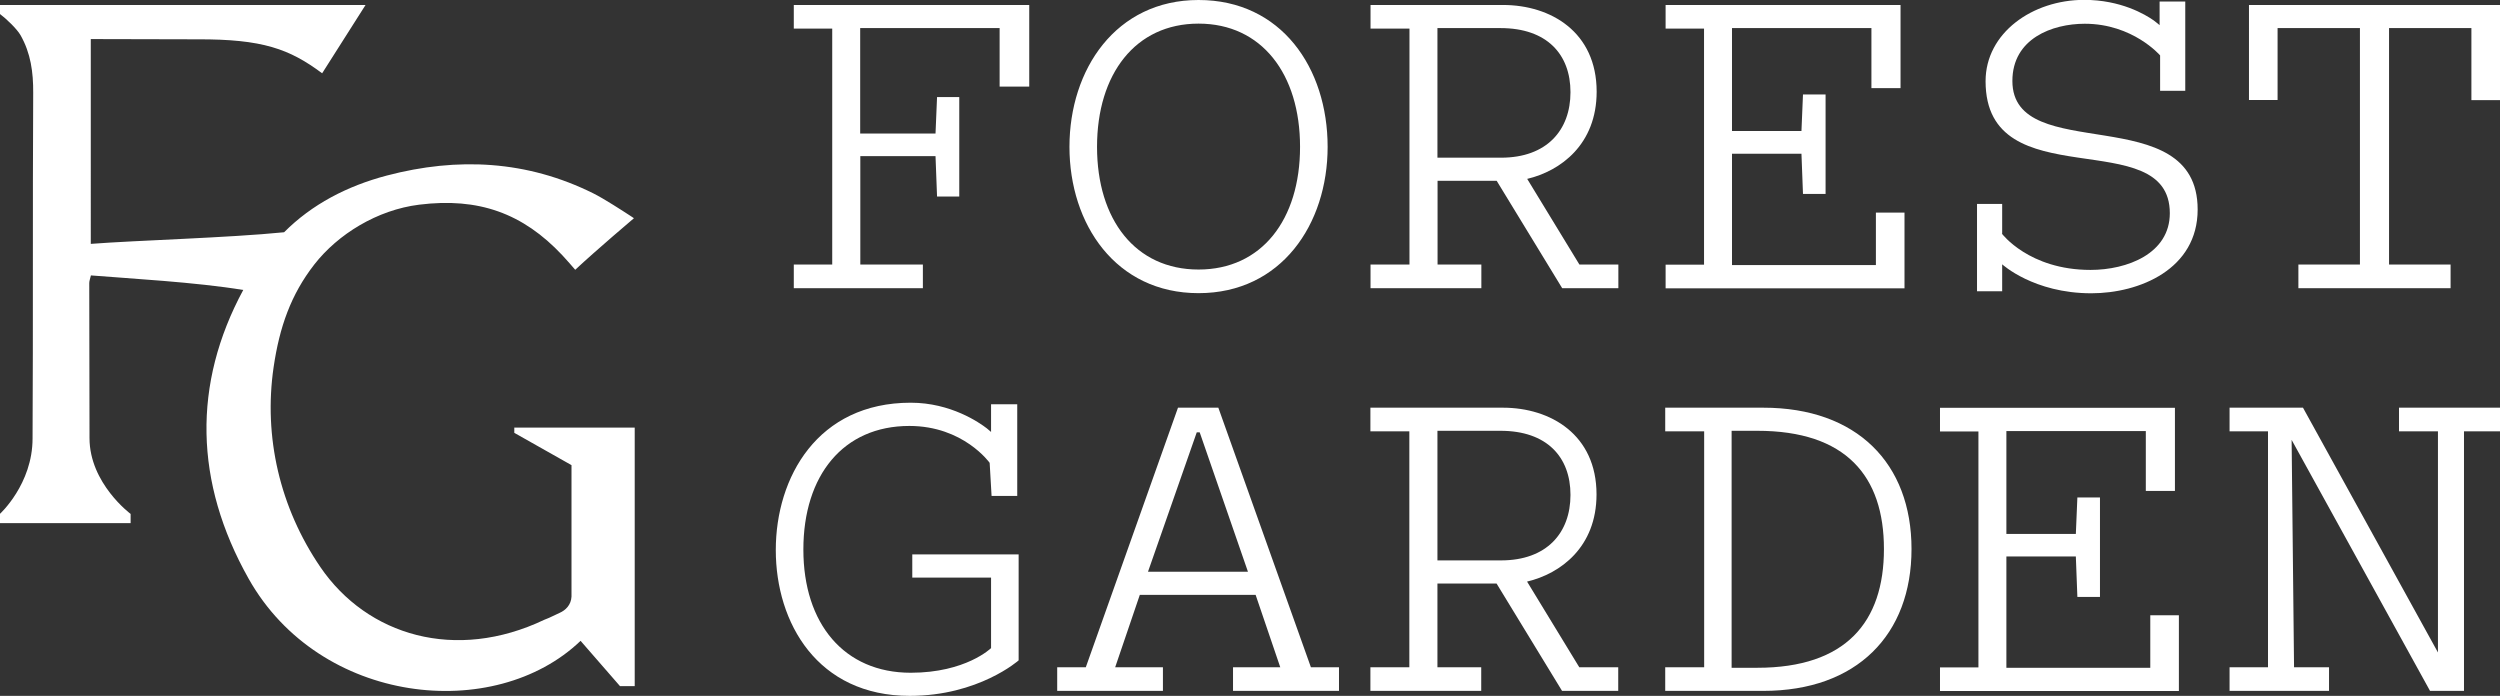 <?xml version="1.0" encoding="UTF-8"?><svg id="_レイヤー_2" xmlns="http://www.w3.org/2000/svg" viewBox="0 0 195.8 54.5"><rect x="0" y="0" width="195.8" height="54.5" fill="#333333" stroke="none"/><defs><style>.cls-1{fill:#fff;}</style></defs><g id="_背景"><path class="cls-1" d="M40.28,33.48v.42l4.48,2.53v10.29c-.03.66-.47,1.08-.93,1.28-.4.18-.79.39-1.2.54-6.94,3.31-13.87,1.25-17.54-4.13-3.17-4.65-4.46-10.19-3.66-15.66.46-3.13,1.35-5.68,3.19-8.04,1.85-2.37,4.92-4.27,8.21-4.68,4.65-.58,8.12.67,11.21,3.96.4.42.77.87,1.01,1.14,1.67-1.56,4.6-4.04,4.6-4.04,0,0-.1-.07-.27-.18-.6-.39-2.06-1.34-2.9-1.76-5.2-2.59-10.64-2.86-16.19-1.4-3.11.82-5.87,2.26-8.04,4.44-4.4.44-11.51.63-15.14.91V3.6c0-.2,0-.54,0-.54l8.35.02c5.1-.02,7.21.75,9.77,2.66L28.63.39H0v.71c.46.34,1.32,1.15,1.61,1.66.8,1.41,1,2.9.99,4.51-.05,9.02,0,18.05-.05,27.07,0,3.58-2.56,5.91-2.56,5.91v.72h10.24v-.72s-3.22-2.39-3.22-5.94c0-4.36-.02-7.77-.02-12.14,0-.18.08-.36.13-.6,2.95.24,8.25.53,11.93,1.14-3.98,7.38-3.83,15.06.42,22.61,5.58,9.91,19.27,11.32,26,4.87l3.09,3.55h1.15v-20.25h-9.45Z"/><path class="cls-1" d="M73.28,12.23h-5.9v8.49h4.9v1.85h-10.11v-1.85h3.01V2.24h-3.01V.39h18.44v6.39h-2.32V2.2s-10.92,0-10.92,0v8.26h5.9l.12-2.86h1.74v7.79h-1.74l-.12-3.16Z"/><path class="cls-1" d="M103.98,11.5c0,6.06-3.63,11.46-10.11,11.46s-10.11-5.4-10.11-11.46,3.63-11.5,10.11-11.5,10.11,5.32,10.11,11.5ZM101.82,11.5c0-5.71-3.01-9.65-7.95-9.65s-7.95,3.94-7.95,9.65,3.01,9.61,7.95,9.61,7.95-3.9,7.95-9.61Z"/><path class="cls-1" d="M107.34,20.72h3.05V2.24h-3.05V.39h10.38c3.74,0,7.33,2.12,7.33,6.79,0,4.13-2.82,6.21-5.44,6.83l4.09,6.71h3.05v1.85h-4.4l-5.13-8.41h-4.63v6.56h3.43v1.85h-8.68v-1.85ZM112.58,12.35h4.98c3.59,0,5.44-2.16,5.44-5.13s-1.85-5.02-5.48-5.02h-4.94v10.15Z"/><path class="cls-1" d="M141.09,12.04h-5.44v8.72h11.27v-4.11h2.24v5.93h-18.71v-1.85h3.01V2.24h-3.01V.39h18.4v6.51h-2.28V2.2h-10.92v8.06h5.44l.12-2.86h1.77v7.79h-1.77l-.12-3.16Z"/><path class="cls-1" d="M195.8.39v7.45h-2.24V2.2h-6.45v18.52h4.82v1.85h-11.92v-1.85h4.82V2.2h-6.45v5.63h-2.24V.39h19.65Z"/><path class="cls-1" d="M71.45,43.42h8.33v8.3s-3.13,2.78-8.53,2.78c-7.22,0-10.49-5.71-10.49-11.42s3.28-11.54,10.57-11.54c3.15,0,5.39,1.57,5.96,2.01.09.07.33.28.33.28v-2.17h2.05v7.18h-2.01l-.15-2.59s-2.05-2.89-6.29-2.89c-5.17,0-8.3,3.86-8.3,9.68s3.2,9.65,8.41,9.65c4.32,0,6.29-1.93,6.29-1.93v-5.52h-6.17v-1.81Z"/><path class="cls-1" d="M91.1,54.11h-8.3v-1.85h2.24l7.22-20.33h3.16l7.25,20.33h2.2v1.85h-8.3v-1.85h3.7l-1.93-5.67h-9.07l-1.93,5.67h3.74v1.85ZM89.91,44.78h7.83l-3.78-10.92h-.23l-3.82,10.92Z"/><path class="cls-1" d="M107.33,52.26h3.05v-18.48h-3.05v-1.85h10.38c3.74,0,7.33,2.12,7.33,6.79,0,4.13-2.82,6.21-5.44,6.83l4.09,6.71h3.05v1.85h-4.4l-5.13-8.41h-4.63v6.56h3.43v1.85h-8.68v-1.85ZM112.58,43.89h4.98c3.59,0,5.44-2.16,5.44-5.13s-1.85-5.02-5.48-5.02h-4.94v10.15Z"/><path class="cls-1" d="M138.1,31.93c7.33,0,11.61,4.36,11.61,11.07s-4.28,11.11-11.61,11.11h-7.68v-1.85h3.05v-18.48h-3.05v-1.85h7.68ZM137.63,52.3c6.95,0,9.92-3.59,9.92-9.3s-2.97-9.26-9.92-9.26h-2.01v18.56h2.01Z"/><path class="cls-1" d="M187.89,31.93h7.91v1.85h-2.82v20.33h-2.66l-10.84-19.66.19,17.81h2.74v1.85h-7.79v-1.85h3.01v-18.48h-3.01v-1.85h5.75l10.57,19.17v-17.32h-3.05v-1.85Z"/><path class="cls-1" d="M162.58,43.58h-5.44v8.72h11.27v-4.11h2.24v5.93h-18.71v-1.85h3.01v-18.48h-3.01v-1.85h18.4v6.51h-2.28v-4.69h-10.92v8.06h5.44l.12-2.86h1.77v7.79h-1.77l-.12-3.16Z"/><path class="cls-1" d="M156.78,18.29s2.12,2.85,6.95,2.85c2.86,0,6.21-1.27,6.21-4.44,0-7.1-14.43-1.08-14.43-10.34,0-3.78,3.67-6.37,7.72-6.37,2.87,0,4.78,1.14,5.45,1.61.17.12.46.37.46.37V.12h2.01v6.99h-1.97v-2.77s-2.13-2.48-5.9-2.48c-2.55,0-5.67,1.16-5.67,4.48,0,6.71,14.51,1.35,14.51,10.07,0,4.67-4.55,6.56-8.33,6.56-4.52,0-6.98-2.27-6.98-2.27v2.11h-1.97v-6.84h1.97v2.33Z"/></g></svg>
